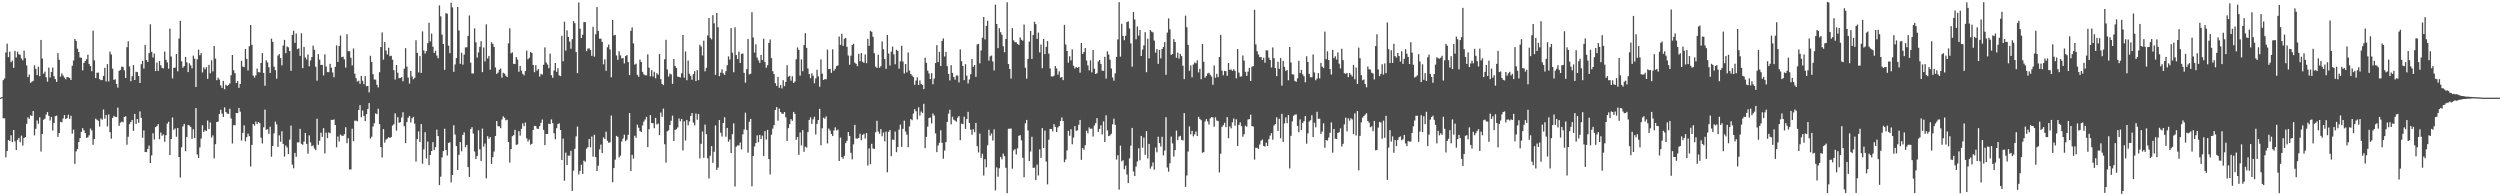 <svg xmlns="http://www.w3.org/2000/svg" width="1920" height="150"><path d="M0 74.988h1v1.000H0zM1 74.484h1v1.000H1zM2 61.518h1v29.299H2zM3 60.237h1v30.717H3zM4 40.339h1v80.505H4zM5 33.556h1v82.466H5zM6 43.910h1v63.600H6zM7 39.665h1v68.632H7zM8 47.792h1v56.085H8zM9 46.537h1v62.644H9zM10 52.141h1v47.720H10zM11 39.071h1v69.519H11zM12 44.151h1v71.083H12zM13 39.686h1v67.744H13zM14 41.727h1v64.137H14zM15 42.014h1v67.270H15zM16 44.885h1v59.241H16zM17 46.330h1v65.449H17zM18 38.914h1v67.045H18zM19 44.663h1v60.556H19zM20 50.281h1v44.794H20zM21 59.255h1v30.920H21zM22 57.273h1v33.978H22zM23 63.636h1v24.873H23zM24 62.720h1v26.431H24zM25 62.058h1v23.243H25zM26 50.177h1v53.785H26zM27 52.837h1v46.068H27zM28 57.649h1v34.889H28zM29 51.199h1v43.869H29zM30 58.508h1v31.607H30zM31 30.661h1v85.695H31zM32 44.980h1v57.961H32zM33 56.573h1v35.394H33zM34 55.022h1v36.124H34zM35 59.385h1v28.557H35zM36 62.705h1v23.359H36zM37 51.927h1v37.069H37zM38 59.486h1v33.104H38zM39 55.233h1v34.555H39zM40 51.853h1v48.401H40zM41 58.529h1v35.875H41zM42 60.772h1v28.450H42zM43 62.859h1v25.994H43zM44 40.784h1v64.392H44zM45 45.919h1v56.242H45zM46 58.859h1v34.672H46zM47 56.350h1v37.651H47zM48 58.031h1v32.944H48zM49 59.585h1v28.761H49zM50 60.856h1v30.567H50zM51 59.118h1v31.545H51zM52 59.339h1v28.771H52zM53 59.872h1v31.480H53zM54 61.463h1v27.475H54zM55 50.473h1v52.228H55zM56 46.456h1v53.153H56zM57 29.971h1v95.837H57zM58 31.410h1v84.856H58zM59 37.374h1v77.150H59zM60 39.971h1v69.143H60zM61 44.075h1v61.952H61zM62 44.416h1v56.911H62zM63 54.024h1v44.357H63zM64 48.314h1v51.782H64zM65 46.847h1v55.366H65zM66 45.442h1v60.370H66zM67 42.018h1v63.507H67zM68 49.085h1v54.817H68zM69 50.746h1v47.989H69zM70 54.703h1v45.439H70zM71 23.509h1v87.713H71zM72 46.345h1v60.453H72zM73 59.944h1v31.209H73zM74 55.881h1v36.076H74zM75 55.739h1v37.021H75zM76 60.710h1v36.509H76zM77 61.569h1v29.413H77zM78 61.371h1v30.551H78zM79 58.268h1v25.798H79zM80 52.079h1v39.062H80zM81 62.518h1v25.733H81zM82 49.264h1v47.818H82zM83 62.514h1v25.392H83zM84 39.614h1v61.859H84zM85 41.826h1v64.672H85zM86 52.737h1v37.903H86zM87 61.318h1v27.644H87zM88 60.861h1v28.891H88zM89 64.455h1v25.431H89zM90 67.282h1v15.417H90zM91 54.380h1v42.286H91zM92 53.683h1v40.502H92zM93 51.224h1v42.162H93zM94 51.370h1v42.579H94zM95 54.039h1v35.788H95zM96 59.866h1v29.493H96zM97 36.240h1v74.896H97zM98 31.698h1v73.315H98zM99 51.057h1v44.289H99zM100 62.377h1v31.330H100zM101 58.540h1v33.592H101zM102 49.980h1v50.516H102zM103 61.437h1v26.090H103zM104 55.106h1v40.135H104zM105 55.407h1v36.025H105zM106 58.373h1v35.866H106zM107 63.726h1v21.852H107zM108 49.314h1v41.202H108zM109 46.779h1v59.016H109zM110 52.610h1v47.598H110zM111 34.467h1v82.279H111zM112 46.036h1v70.790H112zM113 47.549h1v66.818H113zM114 40.829h1v70.964H114zM115 18.645h1v106.568H115zM116 39.765h1v79.582H116zM117 44.110h1v58.224H117zM118 41.180h1v66.002H118zM119 54.570h1v43.086H119zM120 48.044h1v48.885H120zM121 54.428h1v40.930H121zM122 46.896h1v59.987H122zM123 50.143h1v51.628H123zM124 52.146h1v52.115H124zM125 52.553h1v50.656H125zM126 39.581h1v69.253H126zM127 45.906h1v57.931H127zM128 47.989h1v46.995H128zM129 52.726h1v40.747H129zM130 21.938h1v97.143H130zM131 43.348h1v63.426H131zM132 60.206h1v29.982H132zM133 52.112h1v47.568H133zM134 51.940h1v46.743H134zM135 41.489h1v63.513H135zM136 54.794h1v43.487H136zM137 29.612h1v90.998H137zM138 15.978h1v120.359H138zM139 47.045h1v66.043H139zM140 51.997h1v45.067H140zM141 50.789h1v44.416H141zM142 43.704h1v72.440H142zM143 47.865h1v57.279H143zM144 55.332h1v40.658H144zM145 48.602h1v47.795H145zM146 50.206h1v47.374H146zM147 52.473h1v54.129H147zM148 42.707h1v56.547H148zM149 45.034h1v61.030H149zM150 66.827h1v16.176H150zM151 45.523h1v73.126H151zM152 38.168h1v83.173H152zM153 42.452h1v70.742H153zM154 40.786h1v65.685H154zM155 55.654h1v40.575H155zM156 51.751h1v49.648H156zM157 53.239h1v46.732H157zM158 51.622h1v49.042H158zM159 60.569h1v32.015H159zM160 49.837h1v49.280H160zM161 56.285h1v37.788H161zM162 46.356h1v59.283H162zM163 54.809h1v49.193H163zM164 35.275h1v86.379H164zM165 44.988h1v65.777H165zM166 61.579h1v32.119H166zM167 59.634h1v33.748H167zM168 61.095h1v26.404H168zM169 65.555h1v18.708H169zM170 67.479h1v19.837H170zM171 62.115h1v27.674H171zM172 68.504h1v13.974H172zM173 65.050h1v20.986H173zM174 66.008h1v21.181H174zM175 65.216h1v22.268H175zM176 64.061h1v19.483H176zM177 57.783h1v33.198H177zM178 42.261h1v67.995H178zM179 54.023h1v42.086H179zM180 56.229h1v39.997H180zM181 63.737h1v23.065H181zM182 62.313h1v24.588H182zM183 67.466h1v15.440H183zM184 64.472h1v21.286H184zM185 46.747h1v61.210H185zM186 51.145h1v50.919H186zM187 51.569h1v44.730H187zM188 37.565h1v70.902H188zM189 45.155h1v60.192H189zM190 54.054h1v48.553H190zM191 35.472h1v69.105H191zM192 19.186h1v108.738H192zM193 34.414h1v76.874H193zM194 58.080h1v37.202H194zM195 59.654h1v36.824H195zM196 57.780h1v35.606H196zM197 52.610h1v42.689H197zM198 55.463h1v38.163H198zM199 55.560h1v39.073H199zM200 48.335h1v57.373H200zM201 40.815h1v69.352H201zM202 56.019h1v41.796H202zM203 65.868h1v18.332H203zM204 46.272h1v53.394H204zM205 47.940h1v51.269H205zM206 51.620h1v51.089H206zM207 55.993h1v41.346H207zM208 29.703h1v90.677H208zM209 32.153h1v79.962H209zM210 51.203h1v51.210H210zM211 53.909h1v39.473H211zM212 60.442h1v35.097H212zM213 42.664h1v70.124H213zM214 41.551h1v62.409H214zM215 44.591h1v64.241H215zM216 50.251h1v50.543H216zM217 34.990h1v75.560H217zM218 30.595h1v89.695H218zM219 40.813h1v70.904H219zM220 35.619h1v77.629H220zM221 36.348h1v81.994H221zM222 39.240h1v68.014H222zM223 54.394h1v42.143H223zM224 26.776h1v99.630H224zM225 23.572h1v105.716H225zM226 32.940h1v84.518H226zM227 25.746h1v94.697H227zM228 37.723h1v71.625H228zM229 37.122h1v72.248H229zM230 42.898h1v56.096H230zM231 25.571h1v84.933H231zM232 52.306h1v58.865H232zM233 36.015h1v72.724H233zM234 44.187h1v57.940H234zM235 45.742h1v64.729H235zM236 41.816h1v76.187H236zM237 50.886h1v53.118H237zM238 46.414h1v62.942H238zM239 43.851h1v68.451H239zM240 35.005h1v76.684H240zM241 38.264h1v75.796H241zM242 51.253h1v64.060H242zM243 61.956h1v29.248H243zM244 41.557h1v69.645H244zM245 45.836h1v62.289H245zM246 49.851h1v52.045H246zM247 49.801h1v55.327H247zM248 57.842h1v40.614H248zM249 41.714h1v76.137H249zM250 51.089h1v50.798H250zM251 55.397h1v50.758H251zM252 55.450h1v46.280H252zM253 49.003h1v53.359H253zM254 51.953h1v40.112H254zM255 55.672h1v36.429H255zM256 59.309h1v32.377H256zM257 51.346h1v44.652H257zM258 34.884h1v78.279H258zM259 47.562h1v57.274H259zM260 35.281h1v73.406H260zM261 27.332h1v76.055H261zM262 43.854h1v60.355H262zM263 43.509h1v60.819H263zM264 45.630h1v57.440H264zM265 51.934h1v45.781H265zM266 26.266h1v83.730H266zM267 39.273h1v66.933H267zM268 39.318h1v90.827H268zM269 44.324h1v85.802H269zM270 50.228h1v48.618H270zM271 37.228h1v71.200H271zM272 56.565h1v36.118H272zM273 60.061h1v32.618H273zM274 62.651h1v30.553H274zM275 61.976h1v22.527H275zM276 64.380h1v16.386H276zM277 58.241h1v31.818H277zM278 62.007h1v22.863H278zM279 64.654h1v24.384H279zM280 58.482h1v34.473H280zM281 66.214h1v21.416H281zM282 66.011h1v17.711H282zM283 70.983h1v8.157H283zM284 42.822h1v63.586H284zM285 47.546h1v57.487H285zM286 56.982h1v40.215H286zM287 61.018h1v33.655H287zM288 61.149h1v25.932H288zM289 65.055h1v22.597H289zM290 67.136h1v16.353H290zM291 55.453h1v39.891H291zM292 36.125h1v76.792H292zM293 24.900h1v96.069H293zM294 45.794h1v53.351H294zM295 32.271h1v77.291H295zM296 38.798h1v68.395H296zM297 41.854h1v64.560H297zM298 36.653h1v68.790H298zM299 43.148h1v62.788H299zM300 42.802h1v62.476H300zM301 45.803h1v50.637H301zM302 53.935h1v41.483H302zM303 61.056h1v26.006H303zM304 49.972h1v50.312H304zM305 55.834h1v34.172H305zM306 60.082h1v34.218H306zM307 59.806h1v33.975H307zM308 59.227h1v31.061H308zM309 62.430h1v23.803H309zM310 52.726h1v44.254H310zM311 36.950h1v72.999H311zM312 51.162h1v42.581H312zM313 59.539h1v30.876H313zM314 64.180h1v24.822H314zM315 54.526h1v39.519H315zM316 58.704h1v32.116H316zM317 60.883h1v28.902H317zM318 59.794h1v35.166H318zM319 30.926h1v93.115H319zM320 40.620h1v66.252H320zM321 55.644h1v45.335H321zM322 43.061h1v65.989H322zM323 56.020h1v39.286H323zM324 24.135h1v101.606H324zM325 38.759h1v75.973H325zM326 41.124h1v60.404H326zM327 39.198h1v82.561H327zM328 33.148h1v75.590H328zM329 17.455h1v109.384H329zM330 31.769h1v87.288H330zM331 25.779h1v90.256H331zM332 35.892h1v73.287H332zM333 40.637h1v74.591H333zM334 38.963h1v74.064H334zM335 42.673h1v56.904H335zM336 44.748h1v59.728H336zM337 4.132h1v138.056H337zM338 12.527h1v123.143H338zM339 26.631h1v94.214H339zM340 33.842h1v82.239H340zM341 53.645h1v45.245H341zM342 10.121h1v105.078H342zM343 10.473h1v108.913H343zM344 35.097h1v74.741H344zM345 40.859h1v68.404H345zM346 2.125h1v137.955H346zM347 5.658h1v128.747H347zM348 55.143h1v41.086H348zM349 49.495h1v53.814H349zM350 44.610h1v67.546H350zM351 5.377h1v125.130H351zM352 23.335h1v95.567H352zM353 49.006h1v60.122H353zM354 40.487h1v75.744H354zM355 49.641h1v53.972H355zM356 41.938h1v59.751H356zM357 36.394h1v76.688H357zM358 36.314h1v74.989H358zM359 27.583h1v100.701H359zM360 11.886h1v123.975H360zM361 48.152h1v51.034H361zM362 56.353h1v41.348H362zM363 56.500h1v46.066H363zM364 21.831h1v94.478H364zM365 32.422h1v89.710H365zM366 44.216h1v75.525H366zM367 40.259h1v59.787H367zM368 36.009h1v78.678H368zM369 31.621h1v91.960H369zM370 55.417h1v43.325H370zM371 36.428h1v76.171H371zM372 47.157h1v63.068H372zM373 18.682h1v118.324H373zM374 44.891h1v59.697H374zM375 42.950h1v63.593H375zM376 53.553h1v51.691H376zM377 32.478h1v93.435H377zM378 33.741h1v86.920H378zM379 36.051h1v80.326H379zM380 51.820h1v52.620H380zM381 56.772h1v36.159H381zM382 55.741h1v41.176H382zM383 53.564h1v43.522H383zM384 52.668h1v45.780H384zM385 59.663h1v32.116H385zM386 55.917h1v33.438H386zM387 56.521h1v33.948H387zM388 58.132h1v34.294H388zM389 59.203h1v32.729H389zM390 33.265h1v75.810H390zM391 21.696h1v103.184H391zM392 40.939h1v73.559H392zM393 40.238h1v64.386H393zM394 48.975h1v54.838H394zM395 49.209h1v50.464H395zM396 43.793h1v67.463H396zM397 45.729h1v65.162H397zM398 55.091h1v45.595H398zM399 50.574h1v53.553H399zM400 54.214h1v44.765H400zM401 56.680h1v38.037H401zM402 57.929h1v39.027H402zM403 54.573h1v39.514H403zM404 38.852h1v67.393H404zM405 45.561h1v63.120H405zM406 44.340h1v62.850H406zM407 39.964h1v71.142H407zM408 40.703h1v69.747H408zM409 49.885h1v49.901H409zM410 55.451h1v41.268H410zM411 50.055h1v46.744H411zM412 54.277h1v44.486H412zM413 53.038h1v46.005H413zM414 58.838h1v38.049H414zM415 56.659h1v37.681H415zM416 57.273h1v34.522H416zM417 49.764h1v49.954H417zM418 36.389h1v75.081H418zM419 47.982h1v54.860H419zM420 49.538h1v53.396H420zM421 52.356h1v42.675H421zM422 41.190h1v54.142H422zM423 57.774h1v33.935H423zM424 59.773h1v34.832H424zM425 54.124h1v48.181H425zM426 48.383h1v58.564H426zM427 55.124h1v43.344H427zM428 52.380h1v42.974H428zM429 57.953h1v36.785H429zM430 58.471h1v41.395H430zM431 27.514h1v95.379H431zM432 47.038h1v59.398H432zM433 16.663h1v122.156H433zM434 38.843h1v78.409H434zM435 23.272h1v103.518H435zM436 28.431h1v91.102H436zM437 31.914h1v87.664H437zM438 37.436h1v78.370H438zM439 30.092h1v116.520H439zM440 16.181h1v114.906H440zM441 17.794h1v96.463H441zM442 40.010h1v64.767H442zM443 56.162h1v41.051H443zM444 1.921h1v132.040H444zM445 22.002h1v109.229H445zM446 29.180h1v97.346H446zM447 26.686h1v106.888H447zM448 17.010h1v106.399H448zM449 17.019h1v107.194H449zM450 39.306h1v74.890H450zM451 37.348h1v75.636H451zM452 37.103h1v69.633H452zM453 38.345h1v74.855H453zM454 42.831h1v62.002H454zM455 20.600h1v99.732H455zM456 43.526h1v59.979H456zM457 26.345h1v94.264H457zM458 5.416h1v125.952H458zM459 23.757h1v103.552H459zM460 29.704h1v85.035H460zM461 29.692h1v81.376H461zM462 32.242h1v85.300H462zM463 49.385h1v56.074H463zM464 45.591h1v61.132H464zM465 54.382h1v46.795H465zM466 36.321h1v71.747H466zM467 34.194h1v75.404H467zM468 37.955h1v71.326H468zM469 59.346h1v29.429H469zM470 15.341h1v124.577H470zM471 27.170h1v101.883H471zM472 26.765h1v95.834H472zM473 42.610h1v61.727H473zM474 45.975h1v59.192H474zM475 39.382h1v81.539H475zM476 42.484h1v77.082H476zM477 44.871h1v63.777H477zM478 44.578h1v61.761H478zM479 48.672h1v54.748H479zM480 43.045h1v65.363H480zM481 42.290h1v64.944H481zM482 47.657h1v55.909H482zM483 57.692h1v29.127H483zM484 23.720h1v107.650H484zM485 21.019h1v97.907H485zM486 33.310h1v88.537H486zM487 49.629h1v54.605H487zM488 48.916h1v56.891H488zM489 57.461h1v38.276H489zM490 58.963h1v39.123H490zM491 45.775h1v54.867H491zM492 47.591h1v53.780H492zM493 55.215h1v41.110H493zM494 57.064h1v36.310H494zM495 57.867h1v33.916H495zM496 57.871h1v31.860H496zM497 41.705h1v71.267H497zM498 51.965h1v47.320H498zM499 58.641h1v29.802H499zM500 53.864h1v40.531H500zM501 58.771h1v35.945H501zM502 55.117h1v43.357H502zM503 60.145h1v30.394H503zM504 56.198h1v39.393H504zM505 57.345h1v37.545H505zM506 41.400h1v62.364H506zM507 60.828h1v25.612H507zM508 64.405h1v25.357H508zM509 65.390h1v18.023H509zM510 45.510h1v65.284H510zM511 30.568h1v94.303H511zM512 53.373h1v47.471H512zM513 58.849h1v41.248H513zM514 56.550h1v39.462H514zM515 57.127h1v35.617H515zM516 64.388h1v24.426H516zM517 45.308h1v62.976H517zM518 50.641h1v49.091H518zM519 52.294h1v46.920H519zM520 58.820h1v39.073H520zM521 59.055h1v31.917H521zM522 59.476h1v33.679H522zM523 56.243h1v35.102H523zM524 26.854h1v88.661H524zM525 59.666h1v33.519H525zM526 39.531h1v68.376H526zM527 61.622h1v30.505H527zM528 46.466h1v49.812H528zM529 56.582h1v36.642H529zM530 58.338h1v30.735H530zM531 61.226h1v25.580H531zM532 56.914h1v37.266H532zM533 54.631h1v41.618H533zM534 62.241h1v24.947H534zM535 53.840h1v38.098H535zM536 61.561h1v26.049H536zM537 34.345h1v87.361H537zM538 35.743h1v74.678H538zM539 42.612h1v58.394H539zM540 31.297h1v89.911H540zM541 54.805h1v40.912H541zM542 52.138h1v50.874H542zM543 27.249h1v94.330H543zM544 13.815h1v123.230H544zM545 29.073h1v90.531H545zM546 30.267h1v81.959H546zM547 11.643h1v113.454H547zM548 17.902h1v98.625H548zM549 57.438h1v38.854H549zM550 9.980h1v120.541H550zM551 20.865h1v107.854H551zM552 58.469h1v33.724H552zM553 55.822h1v46.058H553zM554 53.238h1v51.611H554zM555 56.333h1v38.072H555zM556 57.570h1v32.468H556zM557 54.674h1v50.322H557zM558 50.088h1v48.166H558zM559 43.314h1v65.526H559zM560 45.790h1v61.383H560zM561 21.563h1v95.997H561zM562 40.491h1v62.570H562zM563 55.505h1v39.235H563zM564 20.961h1v122.273H564zM565 42.313h1v70.307H565zM566 45.362h1v66.300H566zM567 39.631h1v72.094H567zM568 48.331h1v61.124H568zM569 41.368h1v73.373H569zM570 41.090h1v62.080H570zM571 55.963h1v43.446H571zM572 63.508h1v23.015H572zM573 53.081h1v46.657H573zM574 29.966h1v87.257H574zM575 57.145h1v36.413H575zM576 56.610h1v34.739H576zM577 9.363h1v133.765H577zM578 28.762h1v91.037H578zM579 40.367h1v72.165H579zM580 34.046h1v75.866H580zM581 44.181h1v59.759H581zM582 46.344h1v62.902H582zM583 48.306h1v55.328H583zM584 42.264h1v64.471H584zM585 46.151h1v57.965H585zM586 29.772h1v90.143H586zM587 47.706h1v53.021H587zM588 52.046h1v55.235H588zM589 50.066h1v49.707H589zM590 32.913h1v89.266H590zM591 30.294h1v103.649H591zM592 44.626h1v58.864H592zM593 54.667h1v44.147H593zM594 56.894h1v39.188H594zM595 63.918h1v20.491H595zM596 65.968h1v16.324H596zM597 59.091h1v33.567H597zM598 67.438h1v15.986H598zM599 65.321h1v20.690H599zM600 67.959h1v19.303H600zM601 61.602h1v25.829H601zM602 66.194h1v19.810H602zM603 62.863h1v27.197H603zM604 50.098h1v58.121H604zM605 58.939h1v39.485H605zM606 58.211h1v37.172H606zM607 61.946h1v29.563H607zM608 58.548h1v34.213H608zM609 63.723h1v22.223H609zM610 62.655h1v24.794H610zM611 45.530h1v61.839H611zM612 36.465h1v68.763H612zM613 38.342h1v80.557H613zM614 58.078h1v43.609H614zM615 45.611h1v66.109H615zM616 54.682h1v45.278H616zM617 34.650h1v81.948H617zM618 25.428h1v87.228H618zM619 36.768h1v76.585H619zM620 52.586h1v48.823H620zM621 56.897h1v35.194H621zM622 60.054h1v30.075H622zM623 56.353h1v38.761H623zM624 58.158h1v33.489H624zM625 63.940h1v25.737H625zM626 60.224h1v43.081H626zM627 53.578h1v41.547H627zM628 58.652h1v33.549H628zM629 66.632h1v16.962H629zM630 45.620h1v65.942H630zM631 56.512h1v42.068H631zM632 61.422h1v28.927H632zM633 60.728h1v30.453H633zM634 60.862h1v28.541H634zM635 38.061h1v72.132H635zM636 53.044h1v45.669H636zM637 52.817h1v47.380H637zM638 55.967h1v46.905H638zM639 37.898h1v66.616H639zM640 54.307h1v45.873H640zM641 52.895h1v44.920H641zM642 50.738h1v49.519H642zM643 50.246h1v49.291H643zM644 28.072h1v95.578H644zM645 34.456h1v71.204H645zM646 25.967h1v94.687H646zM647 35.218h1v86.713H647zM648 29.745h1v89.904H648zM649 29.094h1v80.818H649zM650 35.989h1v72.137H650zM651 42.640h1v58.794H651zM652 49.731h1v54.671H652zM653 42.747h1v74.596H653zM654 34.594h1v87.782H654zM655 33.587h1v77.326H655zM656 48.106h1v47.772H656zM657 49.021h1v57.394H657zM658 50.784h1v55.707H658zM659 41.372h1v64.523H659zM660 47.012h1v55.682H660zM661 40.770h1v66.879H661zM662 47.417h1v56.220H662zM663 48.268h1v54.477H663zM664 41.844h1v64.574H664zM665 48.499h1v53.690H665zM666 29.841h1v97.339H666zM667 35.213h1v78.752H667zM668 23.724h1v102.341H668zM669 24.445h1v86.018H669zM670 28.196h1v85.826H670zM671 40.883h1v73.500H671zM672 51.215h1v50.372H672zM673 52.177h1v40.575H673zM674 42.017h1v59.035H674zM675 52.030h1v50.666H675zM676 50.820h1v48.374H676zM677 31.793h1v72.838H677zM678 37.822h1v63.972H678zM679 45.368h1v63.181H679zM680 52.883h1v48.170H680zM681 26.857h1v105.495H681zM682 41.114h1v60.154H682zM683 50.307h1v49.544H683zM684 39.612h1v80.353H684zM685 35.793h1v71.436H685zM686 41.739h1v65.673H686zM687 49.362h1v51.733H687zM688 38.206h1v78.707H688zM689 39.055h1v73.888H689zM690 52.741h1v46.805H690zM691 47.090h1v48.589H691zM692 35.186h1v77.603H692zM693 47.267h1v51.702H693zM694 56.443h1v36.218H694zM695 49.133h1v51.882H695zM696 55.615h1v47.748H696zM697 40.318h1v72.712H697zM698 54.146h1v42.973H698zM699 56.837h1v34.596H699zM700 57.985h1v34.305H700zM701 59.192h1v28.023H701zM702 65.150h1v18.669H702zM703 61.849h1v23.623H703zM704 59.444h1v32.233H704zM705 65.228h1v17.155H705zM706 61.751h1v27.042H706zM707 64.540h1v21.144H707zM708 65.289h1v21.559H708zM709 68.404h1v11.335H709zM710 44.314h1v69.484H710zM711 48.250h1v56.882H711zM712 54.223h1v43.059H712zM713 56.440h1v34.199H713zM714 60.664h1v29.628H714zM715 56.157h1v38.590H715zM716 64.706h1v22.473H716zM717 60.353h1v28.373H717zM718 48.417h1v54.006H718zM719 34.663h1v82.169H719zM720 47.653h1v64.114H720zM721 39.785h1v69.846H721zM722 50.753h1v49.313H722zM723 31.415h1v78.294H723zM724 29.466h1v92.449H724zM725 43.341h1v72.281H725zM726 39.826h1v69.326H726zM727 50.773h1v42.877H727zM728 56.788h1v30.514H728zM729 61.739h1v22.522H729zM730 50.057h1v45.422H730zM731 55.960h1v33.698H731zM732 59.143h1v32.764H732zM733 61.162h1v31.458H733zM734 58.034h1v35.419H734zM735 57.997h1v32.423H735zM736 63.300h1v25.848H736zM737 37.932h1v69.730H737zM738 46.988h1v47.978H738zM739 50.692h1v44.653H739zM740 61.541h1v28.135H740zM741 49.245h1v49.765H741zM742 58.137h1v33.312H742zM743 64.106h1v21.788H743zM744 61.015h1v33.468H744zM745 56.972h1v42.602H745zM746 45.304h1v58.163H746zM747 51.347h1v47.858H747zM748 49.936h1v51.550H748zM749 58.988h1v35.445H749zM750 34.143h1v78.078H750zM751 33.725h1v83.367H751zM752 48.626h1v54.007H752zM753 38.774h1v82.396H753zM754 28.909h1v89.168H754zM755 13.036h1v121.781H755zM756 30.245h1v92.003H756zM757 19.887h1v108.610H757zM758 15.957h1v95.653H758zM759 46.595h1v53.024H759zM760 43.288h1v60.904H760zM761 42.658h1v59.826H761zM762 47.187h1v60.765H762zM763 54.049h1v45.338H763zM764 3.586h1v142.666H764zM765 18.445h1v110.115H765zM766 36.983h1v98.773H766zM767 21.652h1v107.557H767zM768 24.753h1v95.762H768zM769 26.617h1v95.681H769zM770 35.504h1v82.517H770zM771 40.094h1v79.880H771zM772 29.967h1v98.928H772zM773 1.744h1v146.634H773zM774 49.187h1v49.674H774zM775 52.966h1v45.861H775zM776 60.315h1v38.388H776zM777 21.602h1v107.910H777zM778 30.980h1v84.577H778zM779 32.354h1v82.172H779zM780 32.505h1v86.107H780zM781 33.731h1v80.171H781zM782 34.456h1v69.876H782zM783 28.677h1v75.122H783zM784 30.491h1v77.284H784zM785 31.221h1v89.969H785zM786 18.860h1v117.258H786zM787 52.045h1v42.673H787zM788 60.409h1v31.711H788zM789 45.280h1v54.872H789zM790 31.988h1v91.731H790zM791 23.784h1v92.584H791zM792 45.266h1v59.724H792zM793 26.824h1v102.088H793zM794 16.715h1v111.982H794zM795 18.556h1v119.787H795zM796 29.863h1v96.535H796zM797 25.052h1v109.687H797zM798 40.314h1v74.433H798zM799 34.196h1v87.116H799zM800 52.388h1v46.006H800zM801 29.909h1v83.749H801zM802 41.574h1v58.740H802zM803 36.068h1v87.973H803zM804 31.533h1v110.086H804zM805 41.174h1v66.120H805zM806 52.567h1v46.447H806zM807 58.673h1v40.389H807zM808 58.772h1v42.213H808zM809 58.122h1v37.213H809zM810 50.797h1v46.614H810zM811 52.541h1v48.858H811zM812 57.310h1v40.588H812zM813 54.776h1v42.002H813zM814 59.667h1v33.297H814zM815 59.159h1v31.070H815zM816 61.522h1v31.432H816zM817 19.122h1v105.470H817zM818 34.225h1v88.309H818zM819 39.130h1v76.369H819zM820 48.203h1v52.311H820zM821 43.237h1v61.064H821zM822 46.407h1v52.818H822zM823 37.919h1v72.900H823zM824 50.465h1v55.219H824zM825 52.638h1v44.253H825zM826 51.426h1v49.024H826zM827 52.132h1v47.933H827zM828 51.365h1v44.425H828zM829 55.831h1v36.273H829zM830 33.011h1v89.763H830zM831 41.430h1v72.307H831zM832 39.862h1v75.135H832zM833 36.857h1v74.639H833zM834 46.426h1v53.998H834zM835 50.212h1v52.207H835zM836 54.031h1v43.822H836zM837 46.326h1v52.639H837zM838 55.530h1v43.239H838zM839 38.397h1v66.447H839zM840 52.810h1v43.615H840zM841 56.853h1v37.719H841zM842 56.212h1v34.481H842zM843 47.233h1v54.076H843zM844 46.044h1v52.955H844zM845 49.110h1v47.153H845zM846 54.230h1v48.971H846zM847 54.433h1v38.806H847zM848 43.601h1v65.439H848zM849 60.390h1v28.189H849zM850 39.427h1v60.736H850zM851 41.923h1v62.629H851zM852 45.828h1v58.206H852zM853 52.567h1v50.201H853zM854 59.488h1v35.994H854zM855 61.932h1v29.228H855zM856 56.309h1v39.514H856zM857 43.694h1v78.820H857zM858 30.237h1v88.977H858zM859 1.695h1v143.904H859zM860 43.468h1v68.415H860zM861 18.271h1v105.667H861zM862 27.667h1v95.390H862zM863 30.873h1v99.117H863zM864 27.438h1v99.784H864zM865 16.922h1v117.137H865zM866 16.407h1v124.199H866zM867 21.883h1v99.790H867zM868 33.311h1v78.562H868zM869 51.194h1v47.035H869zM870 9.141h1v122.588H870zM871 14.941h1v120.291H871zM872 30.160h1v97.720H872zM873 20.340h1v103.675H873zM874 27.361h1v86.491H874zM875 23.010h1v100.140H875zM876 43.029h1v61.372H876zM877 38.027h1v75.423H877zM878 34.856h1v70.800H878zM879 24.752h1v94.155H879zM880 55.436h1v45.272H880zM881 29.727h1v91.984H881zM882 44.781h1v65.749H882zM883 23.094h1v106.416H883zM884 24.253h1v103.488H884zM885 24.863h1v99.907H885zM886 31.179h1v99.131H886zM887 40.373h1v73.005H887zM888 37.640h1v79.367H888zM889 49.064h1v55.929H889zM890 38.292h1v71.601H890zM891 44.828h1v67.717H891zM892 37.649h1v67.428H892zM893 36.026h1v83.332H893zM894 32.326h1v83.331H894zM895 57.444h1v32.543H895zM896 25.048h1v103.629H896zM897 14.151h1v117.697H897zM898 22.514h1v102.858H898zM899 42.144h1v62.784H899zM900 41.428h1v68.688H900zM901 30.054h1v90.234H901zM902 32.208h1v83.113H902zM903 44.408h1v55.915H903zM904 40.406h1v67.233H904zM905 44.996h1v59.897H905zM906 41.356h1v62.982H906zM907 43.111h1v64.306H907zM908 50.437h1v57.441H908zM909 60.759h1v26.116H909zM910 11.977h1v131.612H910zM911 20.945h1v113.837H911zM912 34.461h1v81.918H912zM913 54.323h1v42.784H913zM914 50.229h1v52.934H914zM915 59.392h1v41.139H915zM916 49.577h1v55.154H916zM917 47.958h1v55.259H917zM918 48.616h1v52.380H918zM919 46.348h1v58.131H919zM920 55.622h1v34.080H920zM921 52.904h1v38.399H921zM922 60.871h1v31.464H922zM923 33.763h1v83.543H923zM924 47.462h1v69.361H924zM925 59.725h1v33.638H925zM926 58.367h1v33.112H926zM927 56.403h1v36.830H927zM928 55.890h1v39.820H928zM929 57.514h1v33.398H929zM930 58.842h1v31.021H930zM931 65.060h1v25.168H931zM932 50.254h1v47.065H932zM933 59.705h1v30.431H933zM934 56.681h1v35.908H934zM935 59.257h1v33.689H935zM936 43.808h1v88.627H936zM937 26.797h1v91.254H937zM938 54.218h1v43.269H938zM939 57.838h1v38.333H939zM940 54.405h1v39.927H940zM941 54.678h1v42.955H941zM942 58.212h1v31.741H942zM943 48.391h1v57.816H943zM944 53.594h1v43.489H944zM945 53.353h1v45.210H945zM946 54.365h1v39.580H946zM947 53.146h1v37.887H947zM948 54.360h1v42.140H948zM949 60.164h1v31.484H949zM950 37.701h1v74.392H950zM951 55.773h1v40.159H951zM952 58.855h1v35.171H952zM953 58.681h1v38.194H953zM954 42.590h1v62.360H954zM955 46.566h1v56.556H955zM956 55.164h1v41.370H956zM957 58.261h1v39.040H957zM958 54.981h1v36.759H958zM959 52.106h1v39.387H959zM960 62.134h1v25.938H960zM961 51.259h1v45.608H961zM962 50.719h1v46.490H962zM963 7.516h1v115.044H963zM964 34.080h1v79.365H964zM965 39.338h1v74.191H965zM966 41.833h1v72.523H966zM967 43.924h1v67.060H967zM968 43.712h1v64.417H968zM969 46.020h1v61.160H969zM970 44.335h1v67.706H970zM971 48.121h1v64.453H971zM972 38.590h1v70.988H972zM973 38.694h1v73.434H973zM974 44.171h1v62.764H974zM975 46.092h1v58.076H975zM976 51.799h1v50.456H976zM977 36.462h1v70.833H977zM978 44.712h1v51.689H978zM979 52.288h1v42.920H979zM980 58.472h1v31.620H980zM981 47.434h1v53.126H981zM982 52.857h1v38.366H982zM983 44.616h1v61.579H983zM984 65.753h1v21.711H984zM985 46.736h1v62.273H985zM986 51.283h1v43.548H986zM987 54.470h1v35.720H987zM988 53.708h1v40.930H988zM989 61.647h1v26.758H989zM990 36.081h1v93.304H990zM991 47.958h1v56.382H991zM992 57.036h1v36.219H992zM993 57.298h1v31.594H993zM994 62.165h1v25.877H994zM995 62.815h1v25.068H995zM996 60.124h1v36.607H996zM997 46.705h1v54.856H997zM998 56.117h1v35.568H998zM999 53.646h1v46.263H999zM1000 57.074h1v37.359H1000zM1001 58.614h1v34.364H1001zM1002 63.181h1v25.948H1002zM1003 43.211h1v67.120H1003zM1004 47.604h1v54.841H1004zM1005 56.785h1v36.547H1005zM1006 59.341h1v32.949H1006zM1007 59.361h1v29.140H1007zM1008 41.815h1v63.427H1008zM1009 55.638h1v38.619H1009zM1010 61.622h1v36.154H1010zM1011 60.375h1v25.507H1011zM1012 56.134h1v35.154H1012zM1013 60.217h1v30.982H1013zM1014 48.349h1v54.528H1014zM1015 51.177h1v49.835H1015zM1016 52.324h1v42.331H1016zM1017 24.285h1v89.151H1017zM1018 45.447h1v62.113H1018zM1019 39.423h1v68.582H1019zM1020 46.145h1v59.432H1020zM1021 53.051h1v49.004H1021zM1022 57.250h1v36.732H1022zM1023 38.374h1v78.871H1023zM1024 44.640h1v54.428H1024zM1025 43.230h1v63.343H1025zM1026 45.745h1v61.017H1026zM1027 40.235h1v61.854H1027zM1028 48.915h1v52.546H1028zM1029 52.549h1v46.044H1029zM1030 37.407h1v75.108H1030zM1031 46.195h1v64.261H1031zM1032 56.288h1v39.267H1032zM1033 56.677h1v33.676H1033zM1034 55.953h1v44.928H1034zM1035 59.230h1v31.657H1035zM1036 56.085h1v36.601H1036zM1037 57.364h1v33.453H1037zM1038 58.659h1v33.049H1038zM1039 49.810h1v53.189H1039zM1040 60.882h1v26.167H1040zM1041 51.869h1v52.213H1041zM1042 64.498h1v20.825H1042zM1043 36.567h1v94.257H1043zM1044 44.707h1v59.658H1044zM1045 57.728h1v36.231H1045zM1046 61.632h1v28.762H1046zM1047 61.026h1v28.104H1047zM1048 64.551h1v23.454H1048zM1049 67.094h1v19.819H1049zM1050 51.057h1v41.874H1050zM1051 53.201h1v40.969H1051zM1052 53.474h1v44.273H1052zM1053 55.842h1v41.195H1053zM1054 56.481h1v44.300H1054zM1055 61.031h1v31.787H1055zM1056 35.369h1v80.024H1056zM1057 26.332h1v88.933H1057zM1058 53.370h1v44.617H1058zM1059 58.462h1v35.112H1059zM1060 56.707h1v37.432H1060zM1061 49.378h1v57.170H1061zM1062 57.284h1v35.405H1062zM1063 48.713h1v57.121H1063zM1064 56.146h1v32.819H1064zM1065 17.260h1v120.857H1065zM1066 37.731h1v75.631H1066zM1067 48.453h1v51.494H1067zM1068 38.629h1v70.099H1068zM1069 48.320h1v56.414H1069zM1070 33.644h1v83.709H1070zM1071 43.134h1v64.453H1071zM1072 44.206h1v68.012H1072zM1073 40.701h1v66.796H1073zM1074 43.070h1v62.409H1074zM1075 47.299h1v57.478H1075zM1076 39.367h1v68.330H1076zM1077 49.059h1v57.930H1077zM1078 45.165h1v58.459H1078zM1079 37.779h1v72.390H1079zM1080 41.260h1v70.950H1080zM1081 43.714h1v64.636H1081zM1082 49.142h1v59.635H1082zM1083 32.407h1v76.300H1083zM1084 40.382h1v61.709H1084zM1085 49.738h1v47.244H1085zM1086 59.536h1v33.016H1086zM1087 58.904h1v30.039H1087zM1088 57.841h1v31.083H1088zM1089 41.640h1v67.266H1089zM1090 47.216h1v53.862H1090zM1091 63.041h1v25.449H1091zM1092 49.337h1v52.135H1092zM1093 61.307h1v27.968H1093zM1094 56.153h1v39.256H1094zM1095 62.152h1v23.688H1095zM1096 44.005h1v68.204H1096zM1097 41.878h1v61.541H1097zM1098 56.766h1v35.134H1098zM1099 59.033h1v30.854H1099zM1100 63.558h1v25.324H1100zM1101 56.870h1v35.125H1101zM1102 49.608h1v46.267H1102zM1103 43.957h1v66.178H1103zM1104 44.688h1v55.809H1104zM1105 45.089h1v58.855H1105zM1106 44.340h1v57.988H1106zM1107 42.878h1v60.672H1107zM1108 61.868h1v27.820H1108zM1109 46.287h1v52.621H1109zM1110 33.683h1v83.402H1110zM1111 35.144h1v73.067H1111zM1112 46.250h1v60.318H1112zM1113 51.798h1v48.140H1113zM1114 43.176h1v66.902H1114zM1115 52.999h1v38.700H1115zM1116 33.785h1v69.659H1116zM1117 41.210h1v53.743H1117zM1118 28.091h1v85.321H1118zM1119 30.129h1v76.735H1119zM1120 53.259h1v50.348H1120zM1121 30.754h1v75.333H1121zM1122 28.507h1v93.479H1122zM1123 6.028h1v121.435H1123zM1124 37.813h1v80.408H1124zM1125 43.709h1v60.589H1125zM1126 49.088h1v54.741H1126zM1127 40.235h1v66.783H1127zM1128 51.497h1v46.358H1128zM1129 48.717h1v62.570H1129zM1130 46.599h1v67.533H1130zM1131 48.638h1v52.604H1131zM1132 37.501h1v66.374H1132zM1133 42.873h1v59.382H1133zM1134 47.059h1v53.438H1134zM1135 51.053h1v48.161H1135zM1136 37.399h1v78.550H1136zM1137 46.451h1v54.660H1137zM1138 44.809h1v59.073H1138zM1139 59.176h1v33.142H1139zM1140 55.180h1v36.697H1140zM1141 49.848h1v43.427H1141zM1142 58.371h1v35.033H1142zM1143 46.575h1v62.332H1143zM1144 60.798h1v26.494H1144zM1145 52.652h1v38.721H1145zM1146 59.646h1v29.698H1146zM1147 57.728h1v42.192H1147zM1148 65.797h1v21.969H1148zM1149 49.055h1v45.395H1149zM1150 39.082h1v74.111H1150zM1151 55.376h1v39.797H1151zM1152 54.903h1v37.598H1152zM1153 59.871h1v28.008H1153zM1154 61.358h1v24.647H1154zM1155 61.778h1v23.779H1155zM1156 55.279h1v38.793H1156zM1157 58.129h1v33.731H1157zM1158 56.276h1v35.550H1158zM1159 55.139h1v37.413H1159zM1160 57.907h1v33.803H1160zM1161 56.658h1v35.521H1161zM1162 60.709h1v26.751H1162zM1163 36.155h1v72.341H1163zM1164 50.959h1v52.336H1164zM1165 54.319h1v41.972H1165zM1166 60.246h1v32.102H1166zM1167 34.242h1v79.734H1167zM1168 30.058h1v77.909H1168zM1169 52.351h1v48.370H1169zM1170 52.516h1v43.325H1170zM1171 55.007h1v37.231H1171zM1172 53.552h1v40.819H1172zM1173 64.707h1v19.612H1173zM1174 36.600h1v70.775H1174zM1175 43.113h1v60.826H1175zM1176 27.100h1v97.017H1176zM1177 18.409h1v108.487H1177zM1178 41.588h1v70.707H1178zM1179 29.106h1v100.298H1179zM1180 39.136h1v71.112H1180zM1181 32.934h1v79.926H1181zM1182 36.372h1v73.019H1182zM1183 16.261h1v107.959H1183zM1184 47.868h1v47.874H1184zM1185 49.885h1v51.145H1185zM1186 54.922h1v38.975H1186zM1187 45.224h1v59.673H1187zM1188 32.482h1v87.750H1188zM1189 54.147h1v35.956H1189zM1190 36.251h1v93.140H1190zM1191 33.726h1v72.411H1191zM1192 51.437h1v44.626H1192zM1193 60.286h1v27.694H1193zM1194 54.297h1v41.584H1194zM1195 52.810h1v38.620H1195zM1196 50.060h1v47.786H1196zM1197 53.694h1v38.566H1197zM1198 56.051h1v49.639H1198zM1199 50.164h1v47.303H1199zM1200 49.859h1v50.162H1200zM1201 24.033h1v89.426H1201zM1202 60.506h1v32.791H1202zM1203 36.354h1v98.411H1203zM1204 38.334h1v74.562H1204zM1205 47.324h1v53.484H1205zM1206 51.176h1v46.257H1206zM1207 54.034h1v39.689H1207zM1208 49.516h1v52.576H1208zM1209 62.144h1v24.699H1209zM1210 38.528h1v70.240H1210zM1211 56.055h1v32.966H1211zM1212 47.014h1v59.311H1212zM1213 45.078h1v58.461H1213zM1214 52.415h1v41.425H1214zM1215 61.589h1v24.572H1215zM1216 33.673h1v77.248H1216zM1217 29.508h1v98.659H1217zM1218 42.040h1v69.293H1218zM1219 46.549h1v56.536H1219zM1220 56.778h1v33.623H1220zM1221 38.187h1v73.492H1221zM1222 53.210h1v46.443H1222zM1223 51.470h1v45.939H1223zM1224 43.936h1v58.175H1224zM1225 36.854h1v74.334H1225zM1226 40.810h1v62.458H1226zM1227 33.082h1v68.390H1227zM1228 35.967h1v73.095H1228zM1229 47.756h1v56.888H1229zM1230 27.016h1v104.071H1230zM1231 35.202h1v82.068H1231zM1232 49.676h1v60.412H1232zM1233 59.751h1v33.920H1233zM1234 58.443h1v29.988H1234zM1235 61.645h1v24.661H1235zM1236 61.525h1v29.138H1236zM1237 65.251h1v20.321H1237zM1238 61.683h1v24.373H1238zM1239 64.784h1v23.447H1239zM1240 65.262h1v20.383H1240zM1241 60.002h1v28.812H1241zM1242 66.541h1v16.151H1242zM1243 44.565h1v48.209H1243zM1244 57.915h1v25.092H1244zM1245 65.178h1v18.087H1245zM1246 66.498h1v19.170H1246zM1247 62.709h1v24.273H1247zM1248 61.906h1v24.893H1248zM1249 64.836h1v21.103H1249zM1250 58.527h1v33.229H1250zM1251 40.116h1v72.185H1251zM1252 32.696h1v86.548H1252zM1253 49.031h1v52.214H1253zM1254 12.240h1v104.517H1254zM1255 47.311h1v56.469H1255zM1256 26.301h1v79.160H1256zM1257 44.394h1v58.673H1257zM1258 35.292h1v72.034H1258zM1259 44.091h1v69.086H1259zM1260 57.028h1v36.833H1260zM1261 57.263h1v33.008H1261zM1262 57.232h1v32.048H1262zM1263 55.838h1v37.527H1263zM1264 60.615h1v31.074H1264zM1265 53.266h1v41.449H1265zM1266 53.962h1v48.229H1266zM1267 53.713h1v44.858H1267zM1268 62.330h1v23.610H1268zM1269 54.231h1v36.803H1269zM1270 41.558h1v58.553H1270zM1271 53.620h1v40.804H1271zM1272 52.883h1v43.851H1272zM1273 54.985h1v41.813H1273zM1274 39.730h1v79.697H1274zM1275 32.894h1v81.668H1275zM1276 31.870h1v76.184H1276zM1277 41.297h1v59.160H1277zM1278 39.397h1v62.329H1278zM1279 42.750h1v66.314H1279zM1280 46.390h1v47.621H1280zM1281 50.030h1v50.053H1281zM1282 53.007h1v39.887H1282zM1283 7.327h1v127.700H1283zM1284 31.184h1v84.885H1284zM1285 28.380h1v92.194H1285zM1286 25.641h1v94.933H1286zM1287 31.192h1v92.327H1287zM1288 36.084h1v81.816H1288zM1289 41.889h1v70.801H1289zM1290 40.966h1v71.102H1290zM1291 51.428h1v53.347H1291zM1292 35.779h1v71.888H1292zM1293 38.956h1v66.971H1293zM1294 49.587h1v53.405H1294zM1295 38.445h1v82.936H1295zM1296 49.192h1v57.184H1296zM1297 43.002h1v74.931H1297zM1298 50.507h1v47.569H1298zM1299 52.014h1v50.922H1299zM1300 51.402h1v44.801H1300zM1301 44.014h1v65.194H1301zM1302 47.133h1v58.334H1302zM1303 27.561h1v98.258H1303zM1304 20.368h1v98.293H1304zM1305 19.599h1v103.959H1305zM1306 35.079h1v72.758H1306zM1307 28.032h1v82.549H1307zM1308 28.195h1v83.366H1308zM1309 34.859h1v70.185H1309zM1310 36.943h1v85.084H1310zM1311 46.165h1v55.634H1311zM1312 51.605h1v43.789H1312zM1313 58.995h1v29.792H1313zM1314 49.032h1v49.702H1314zM1315 49.881h1v51.569H1315zM1316 54.198h1v41.277H1316zM1317 50.672h1v45.621H1317zM1318 50.046h1v45.543H1318zM1319 53.492h1v49.521H1319zM1320 62.375h1v27.347H1320zM1321 53.756h1v42.205H1321zM1322 52.160h1v42.458H1322zM1323 24.252h1v91.881H1323zM1324 48.542h1v54.701H1324zM1325 43.083h1v61.654H1325zM1326 56.381h1v39.537H1326zM1327 42.079h1v67.945H1327zM1328 54.580h1v42.962H1328zM1329 56.547h1v36.562H1329zM1330 52.386h1v43.904H1330zM1331 56.888h1v46.737H1331zM1332 48.969h1v59.644H1332zM1333 56.235h1v50.689H1333zM1334 22.240h1v105.588H1334zM1335 38.563h1v81.815H1335zM1336 43.255h1v60.067H1336zM1337 52.135h1v43.631H1337zM1338 58.246h1v32.801H1338zM1339 58.828h1v30.781H1339zM1340 61.171h1v28.677H1340zM1341 65.019h1v21.722H1341zM1342 65.455h1v18.536H1342zM1343 60.268h1v29.982H1343zM1344 65.611h1v17.848H1344zM1345 62.393h1v26.118H1345zM1346 64.812h1v22.214H1346zM1347 66.123h1v19.585H1347zM1348 69.031h1v12.350H1348zM1349 54.264h1v43.707H1349zM1350 38.334h1v68.966H1350zM1351 53.398h1v43.314H1351zM1352 55.431h1v39.411H1352zM1353 60.452h1v25.758H1353zM1354 59.078h1v31.651H1354zM1355 61.391h1v24.899H1355zM1356 64.853h1v19.370H1356zM1357 47.001h1v59.584H1357zM1358 50.665h1v52.158H1358zM1359 48.945h1v56.130H1359zM1360 27.328h1v78.178H1360zM1361 33.342h1v77.938H1361zM1362 49.255h1v50.101H1362zM1363 27.432h1v94.644H1363zM1364 17.114h1v97.406H1364zM1365 37.752h1v71.635H1365zM1366 53.193h1v42.123H1366zM1367 54.963h1v36.753H1367zM1368 60.752h1v26.414H1368zM1369 59.991h1v31.413H1369zM1370 55.663h1v44.553H1370zM1371 56.144h1v38.401H1371zM1372 54.317h1v42.303H1372zM1373 44.279h1v55.184H1373zM1374 55.507h1v42.060H1374zM1375 63.167h1v22.019H1375zM1376 59.824h1v32.389H1376zM1377 62.983h1v23.408H1377zM1378 65.592h1v18.537H1378zM1379 66.799h1v18.312H1379zM1380 50.960h1v48.006H1380zM1381 37.990h1v77.964H1381zM1382 41.304h1v69.470H1382zM1383 45.103h1v60.380H1383zM1384 50.348h1v52.667H1384zM1385 41.829h1v67.777H1385zM1386 54.255h1v48.268H1386zM1387 58.348h1v44.656H1387zM1388 53.955h1v39.776H1388zM1389 29.552h1v76.655H1389zM1390 37.272h1v79.692H1390zM1391 57.452h1v44.628H1391zM1392 48.245h1v69.725H1392zM1393 39.317h1v78.065H1393zM1394 27.754h1v98.099H1394zM1395 22.967h1v115.645H1395zM1396 23.871h1v103.187H1396zM1397 28.669h1v96.446H1397zM1398 27.592h1v89.966H1398zM1399 36.231h1v81.892H1399zM1400 37.409h1v74.797H1400zM1401 33.310h1v78.157H1401zM1402 32.970h1v77.291H1402zM1403 1.462h1v146.793H1403zM1404 1.972h1v139.628H1404zM1405 24.531h1v98.236H1405zM1406 29.673h1v92.947H1406zM1407 28.502h1v96.192H1407zM1408 13.979h1v107.291H1408zM1409 31.212h1v83.818H1409zM1410 21.015h1v111.327H1410zM1411 25.810h1v90.299H1411zM1412 21.451h1v106.999H1412zM1413 32.815h1v86.257H1413zM1414 47.281h1v49.619H1414zM1415 47.727h1v66.050H1415zM1416 6.289h1v139.221H1416zM1417 8.307h1v140.003H1417zM1418 22.274h1v102.066H1418zM1419 27.587h1v106.013H1419zM1420 48.526h1v53.941H1420zM1421 23.155h1v93.554H1421zM1422 35.256h1v82.409H1422zM1423 29.043h1v85.708H1423zM1424 36.000h1v68.893H1424zM1425 19.988h1v128.161H1425zM1426 18.914h1v118.019H1426zM1427 50.481h1v52.349H1427zM1428 50.323h1v48.569H1428zM1429 33.578h1v84.069H1429zM1430 15.222h1v105.611H1430zM1431 36.521h1v76.101H1431zM1432 35.747h1v81.688H1432zM1433 25.037h1v108.057H1433zM1434 24.238h1v105.659H1434zM1435 35.778h1v82.210H1435zM1436 37.180h1v81.952H1436zM1437 37.844h1v83.046H1437zM1438 38.534h1v79.433H1438zM1439 42.755h1v66.450H1439zM1440 22.999h1v89.176H1440zM1441 30.184h1v77.035H1441zM1442 22.821h1v99.376H1442zM1443 26.274h1v115.719H1443zM1444 43.767h1v72.029H1444zM1445 51.186h1v50.686H1445zM1446 52.326h1v44.217H1446zM1447 51.496h1v46.072H1447zM1448 51.439h1v49.501H1448zM1449 55.909h1v40.604H1449zM1450 47.302h1v53.989H1450zM1451 47.196h1v55.061H1451zM1452 54.750h1v43.119H1452zM1453 44.054h1v60.421H1453zM1454 27.021h1v91.065H1454zM1455 34.097h1v79.502H1455zM1456 31.004h1v86.790H1456zM1457 47.498h1v63.281H1457zM1458 51.825h1v48.512H1458zM1459 31.852h1v80.423H1459zM1460 31.554h1v76.875H1460zM1461 38.984h1v71.973H1461zM1462 43.104h1v58.646H1462zM1463 33.147h1v81.970H1463zM1464 36.279h1v76.316H1464zM1465 26.966h1v84.254H1465zM1466 44.462h1v66.697H1466zM1467 38.461h1v72.783H1467zM1468 28.440h1v94.562H1468zM1469 19.231h1v118.002H1469zM1470 17.512h1v130.758H1470zM1471 20.039h1v110.830H1471zM1472 25.107h1v97.413H1472zM1473 36.676h1v69.863H1473zM1474 47.033h1v58.449H1474zM1475 60.630h1v30.278H1475zM1476 49.473h1v51.078H1476zM1477 55.360h1v36.567H1477zM1478 49.244h1v53.497H1478zM1479 57.686h1v43.110H1479zM1480 58.489h1v44.171H1480zM1481 51.548h1v49.697H1481zM1482 53.124h1v40.763H1482zM1483 31.672h1v84.005H1483zM1484 57.512h1v44.913H1484zM1485 52.885h1v43.980H1485zM1486 56.693h1v38.148H1486zM1487 53.989h1v39.372H1487zM1488 57.141h1v34.730H1488zM1489 58.317h1v33.408H1489zM1490 54.453h1v44.140H1490zM1491 41.683h1v69.459H1491zM1492 40.857h1v65.306H1492zM1493 55.630h1v34.639H1493zM1494 42.684h1v68.318H1494zM1495 45.328h1v55.653H1495zM1496 37.177h1v75.213H1496zM1497 42.797h1v61.840H1497zM1498 20.114h1v102.456H1498zM1499 29.045h1v93.747H1499zM1500 13.750h1v106.000H1500zM1501 8.046h1v118.908H1501zM1502 21.381h1v109.144H1502zM1503 9.892h1v115.713H1503zM1504 32.263h1v84.019H1504zM1505 8.247h1v140.129H1505zM1506 33.758h1v79.773H1506zM1507 33.931h1v74.649H1507zM1508 54.437h1v40.380H1508zM1509 18.350h1v104.482H1509zM1510 1.839h1v145.653H1510zM1511 6.032h1v121.824H1511zM1512 18.078h1v104.104H1512zM1513 28.647h1v92.217H1513zM1514 18.951h1v107.378H1514zM1515 36.652h1v81.791H1515zM1516 28.318h1v91.018H1516zM1517 29.166h1v85.823H1517zM1518 20.982h1v102.693H1518zM1519 46.916h1v51.485H1519zM1520 30.598h1v93.264H1520zM1521 14.950h1v125.161H1521zM1522 33.507h1v74.085H1522zM1523 1.692h1v123.952H1523zM1524 24.375h1v89.024H1524zM1525 29.576h1v94.911H1525zM1526 43.333h1v69.205H1526zM1527 29.011h1v83.717H1527zM1528 30.530h1v91.157H1528zM1529 38.882h1v73.313H1529zM1530 27.145h1v98.766H1530zM1531 27.764h1v102.851H1531zM1532 25.734h1v99.087H1532zM1533 40.294h1v73.373H1533zM1534 34.424h1v74.620H1534zM1535 28.964h1v92.662H1535zM1536 14.407h1v128.474H1536zM1537 9.081h1v136.080H1537zM1538 33.006h1v82.016H1538zM1539 29.951h1v84.990H1539zM1540 32.151h1v87.468H1540zM1541 32.201h1v91.880H1541zM1542 48.647h1v65.862H1542zM1543 35.175h1v82.856H1543zM1544 42.966h1v74.493H1544zM1545 30.914h1v89.003H1545zM1546 32.836h1v85.837H1546zM1547 46.087h1v63.755H1547zM1548 53.156h1v48.349H1548zM1549 17.537h1v128.258H1549zM1550 15.945h1v125.226H1550zM1551 22.357h1v110.656H1551zM1552 27.344h1v93.309H1552zM1553 46.287h1v62.564H1553zM1554 48.850h1v57.287H1554zM1555 50.281h1v46.937H1555zM1556 54.443h1v48.354H1556zM1557 58.059h1v41.545H1557zM1558 54.849h1v46.734H1558zM1559 56.628h1v39.420H1559zM1560 53.173h1v43.585H1560zM1561 51.102h1v45.777H1561zM1562 41.139h1v57.204H1562zM1563 23.571h1v102.939H1563zM1564 41.405h1v71.629H1564zM1565 48.762h1v63.551H1565zM1566 52.965h1v40.488H1566zM1567 48.827h1v50.942H1567zM1568 53.150h1v45.779H1568zM1569 48.427h1v49.160H1569zM1570 44.931h1v57.134H1570zM1571 46.656h1v58.594H1571zM1572 44.849h1v60.494H1572zM1573 53.871h1v40.666H1573zM1574 53.850h1v46.374H1574zM1575 56.865h1v35.219H1575zM1576 34.023h1v83.419H1576zM1577 43.519h1v65.934H1577zM1578 46.992h1v64.726H1578zM1579 44.180h1v58.318H1579zM1580 53.164h1v38.985H1580zM1581 55.405h1v39.702H1581zM1582 45.374h1v50.453H1582zM1583 46.665h1v54.024H1583zM1584 50.630h1v54.612H1584zM1585 37.204h1v80.087H1585zM1586 41.520h1v67.787H1586zM1587 42.369h1v59.738H1587zM1588 54.532h1v38.415H1588zM1589 27.925h1v79.601H1589zM1590 44.768h1v51.985H1590zM1591 41.498h1v70.964H1591zM1592 39.280h1v80.407H1592zM1593 33.046h1v79.394H1593zM1594 39.815h1v78.684H1594zM1595 51.164h1v43.678H1595zM1596 55.350h1v44.963H1596zM1597 57.553h1v42.244H1597zM1598 54.510h1v40.075H1598zM1599 56.469h1v37.627H1599zM1600 48.241h1v52.238H1600zM1601 52.619h1v44.036H1601zM1602 42.707h1v63.158H1602zM1603 22.094h1v94.504H1603zM1604 46.068h1v56.708H1604zM1605 34.567h1v71.505H1605zM1606 21.889h1v91.183H1606zM1607 33.028h1v91.941H1607zM1608 26.380h1v102.532H1608zM1609 39.099h1v82.432H1609zM1610 29.062h1v97.700H1610zM1611 33.331h1v82.269H1611zM1612 29.344h1v86.360H1612zM1613 38.742h1v71.322H1613zM1614 43.170h1v74.061H1614zM1615 38.024h1v81.543H1615zM1616 6.915h1v141.231H1616zM1617 18.018h1v125.655H1617zM1618 27.991h1v102.137H1618zM1619 46.551h1v58.114H1619zM1620 28.587h1v98.966H1620zM1621 30.718h1v103.591H1621zM1622 35.285h1v94.022H1622zM1623 26.446h1v100.407H1623zM1624 18.735h1v91.198H1624zM1625 14.824h1v117.851H1625zM1626 45.963h1v53.995H1626zM1627 48.488h1v56.725H1627zM1628 46.618h1v52.869H1628zM1629 15.189h1v133.702H1629zM1630 22.612h1v124.069H1630zM1631 33.256h1v78.348H1631zM1632 30.138h1v91.506H1632zM1633 56.245h1v39.739H1633zM1634 30.377h1v83.767H1634zM1635 41.915h1v67.871H1635zM1636 32.570h1v77.178H1636zM1637 39.233h1v62.583H1637zM1638 10.394h1v127.132H1638zM1639 25.952h1v93.516H1639zM1640 45.337h1v49.223H1640zM1641 43.788h1v53.580H1641zM1642 38.782h1v79.061H1642zM1643 18.389h1v96.404H1643zM1644 35.362h1v64.567H1644zM1645 35.827h1v80.538H1645zM1646 30.042h1v85.178H1646zM1647 35.879h1v80.813H1647zM1648 51.140h1v47.484H1648zM1649 36.151h1v75.640H1649zM1650 36.045h1v78.874H1650zM1651 32.317h1v89.065H1651zM1652 29.959h1v90.417H1652zM1653 39.611h1v68.551H1653zM1654 34.915h1v82.899H1654zM1655 45.791h1v59.566H1655zM1656 30.276h1v90.447H1656zM1657 35.996h1v69.648H1657zM1658 41.652h1v56.461H1658zM1659 50.939h1v48.539H1659zM1660 49.284h1v50.815H1660zM1661 54.454h1v43.870H1661zM1662 46.863h1v56.670H1662zM1663 43.731h1v68.353H1663zM1664 51.765h1v48.309H1664zM1665 48.674h1v48.684H1665zM1666 50.199h1v64.999H1666zM1667 33.962h1v79.902H1667zM1668 46.445h1v66.277H1668zM1669 32.788h1v71.302H1669zM1670 44.091h1v59.190H1670zM1671 47.086h1v52.969H1671zM1672 30.753h1v85.668H1672zM1673 22.410h1v99.522H1673zM1674 37.802h1v67.541H1674zM1675 48.997h1v46.386H1675zM1676 51.387h1v41.078H1676zM1677 54.970h1v38.991H1677zM1678 41.348h1v68.186H1678zM1679 51.388h1v50.496H1679zM1680 49.505h1v52.987H1680zM1681 48.479h1v53.360H1681zM1682 52.914h1v48.018H1682zM1683 28.909h1v87.455H1683zM1684 43.425h1v56.611H1684zM1685 48.321h1v58.503H1685zM1686 53.892h1v49.932H1686zM1687 40.886h1v59.717H1687zM1688 49.071h1v58.208H1688zM1689 17.529h1v103.364H1689zM1690 21.425h1v104.400H1690zM1691 43.996h1v74.548H1691zM1692 46.292h1v59.133H1692zM1693 19.276h1v112.009H1693zM1694 21.998h1v110.798H1694zM1695 49.409h1v56.634H1695zM1696 31.256h1v87.203H1696zM1697 26.148h1v94.831H1697zM1698 36.726h1v67.732H1698zM1699 48.111h1v56.114H1699zM1700 46.234h1v54.409H1700zM1701 51.698h1v51.590H1701zM1702 40.607h1v78.320H1702zM1703 28.719h1v91.131H1703zM1704 30.993h1v92.290H1704zM1705 35.625h1v87.822H1705zM1706 49.235h1v51.537H1706zM1707 25.121h1v102.047H1707zM1708 30.138h1v86.854H1708zM1709 41.576h1v68.010H1709zM1710 11.754h1v125.366H1710zM1711 14.646h1v112.364H1711zM1712 2.569h1v134.145H1712zM1713 26.136h1v92.755H1713zM1714 22.123h1v120.579H1714zM1715 34.743h1v84.849H1715zM1716 20.404h1v111.825H1716zM1717 39.410h1v77.772H1717zM1718 3.585h1v131.575H1718zM1719 10.870h1v130.288H1719zM1720 30.204h1v95.228H1720zM1721 44.122h1v66.799H1721zM1722 19.921h1v121.185H1722zM1723 13.908h1v125.602H1723zM1724 25.667h1v102.437H1724zM1725 28.752h1v102.136H1725zM1726 29.201h1v91.706H1726zM1727 22.792h1v108.342H1727zM1728 36.389h1v74.276H1728zM1729 9.442h1v126.511H1729zM1730 28.552h1v93.512H1730zM1731 32.750h1v104.935H1731zM1732 44.827h1v54.027H1732zM1733 46.007h1v76.074H1733zM1734 36.288h1v70.516H1734zM1735 41.633h1v68.779H1735zM1736 10.865h1v121.415H1736zM1737 21.366h1v119.920H1737zM1738 16.510h1v125.658H1738zM1739 27.821h1v91.417H1739zM1740 34.320h1v81.286H1740zM1741 36.503h1v77.114H1741zM1742 49.744h1v53.757H1742zM1743 48.086h1v60.554H1743zM1744 42.176h1v62.806H1744zM1745 31.005h1v83.599H1745zM1746 30.844h1v84.799H1746zM1747 30.863h1v82.046H1747zM1748 58.162h1v37.682H1748zM1749 12.182h1v120.451H1749zM1750 3.806h1v144.549H1750zM1751 20.822h1v105.018H1751zM1752 31.490h1v85.972H1752zM1753 34.926h1v71.233H1753zM1754 26.598h1v87.019H1754zM1755 48.581h1v50.960H1755zM1756 34.920h1v75.967H1756zM1757 53.359h1v45.762H1757zM1758 37.552h1v72.292H1758zM1759 37.805h1v68.592H1759zM1760 40.138h1v65.837H1760zM1761 42.339h1v51.481H1761zM1762 6.435h1v123.184H1762zM1763 8.998h1v127.103H1763zM1764 32.621h1v91.202H1764zM1765 40.557h1v77.184H1765zM1766 47.774h1v58.028H1766zM1767 43.573h1v55.915H1767zM1768 54.796h1v41.528H1768zM1769 41.020h1v76.967H1769zM1770 45.978h1v69.678H1770zM1771 49.727h1v49.076H1771zM1772 53.466h1v40.751H1772zM1773 58.006h1v37.464H1773zM1774 53.389h1v38.723H1774zM1775 58.329h1v33.346H1775zM1776 37.488h1v72.626H1776zM1777 54.225h1v40.860H1777zM1778 53.817h1v40.476H1778zM1779 54.647h1v38.551H1779zM1780 44.854h1v55.256H1780zM1781 50.281h1v41.893H1781zM1782 46.773h1v57.508H1782zM1783 51.269h1v54.435H1783zM1784 52.954h1v43.032H1784zM1785 49.613h1v49.243H1785zM1786 57.748h1v34.580H1786zM1787 47.808h1v56.022H1787zM1788 54.156h1v43.776H1788zM1789 15.730h1v102.343H1789zM1790 39.126h1v83.394H1790zM1791 51.533h1v53.397H1791zM1792 52.207h1v45.355H1792zM1793 60.498h1v39.645H1793zM1794 51.258h1v42.338H1794zM1795 60.883h1v37.640H1795zM1796 56.652h1v38.906H1796zM1797 58.309h1v30.385H1797zM1798 51.362h1v44.830H1798zM1799 52.886h1v39.254H1799zM1800 52.166h1v46.428H1800zM1801 53.748h1v44.127H1801zM1802 35.664h1v76.027H1802zM1803 44.232h1v64.980H1803zM1804 50.238h1v47.538H1804zM1805 58.387h1v39.675H1805zM1806 52.582h1v38.834H1806zM1807 55.405h1v46.874H1807zM1808 54.417h1v40.932H1808zM1809 59.578h1v33.061H1809zM1810 53.899h1v37.877H1810zM1811 51.640h1v44.114H1811zM1812 54.928h1v36.511H1812zM1813 38.826h1v69.383H1813zM1814 35.482h1v84.117H1814zM1815 33.228h1v84.355H1815zM1816 21.903h1v103.681H1816zM1817 32.743h1v86.526H1817zM1818 43.335h1v70.994H1818zM1819 55.974h1v43.714H1819zM1820 27.834h1v81.058H1820zM1821 43.387h1v64.423H1821zM1822 50.280h1v49.986H1822zM1823 46.656h1v52.353H1823zM1824 50.085h1v45.398H1824zM1825 50.416h1v44.235H1825zM1826 51.615h1v47.165H1826zM1827 60.286h1v29.530H1827zM1828 60.223h1v31.639H1828zM1829 33.381h1v79.725H1829zM1830 34.565h1v72.955H1830zM1831 53.947h1v50.557H1831zM1832 55.483h1v43.782H1832zM1833 54.892h1v39.137H1833zM1834 45.799h1v51.953H1834zM1835 58.384h1v35.476H1835zM1836 55.679h1v41.856H1836zM1837 56.738h1v38.104H1837zM1838 54.375h1v40.754H1838zM1839 61.046h1v28.683H1839zM1840 60.114h1v27.776H1840zM1841 60.416h1v27.026H1841zM1842 24.277h1v113.559H1842zM1843 22.848h1v106.625H1843zM1844 45.920h1v61.383H1844zM1845 50.409h1v52.329H1845zM1846 50.855h1v46.999H1846zM1847 47.722h1v51.538H1847zM1848 55.578h1v36.631H1848zM1849 39.094h1v69.177H1849zM1850 46.211h1v61.516H1850zM1851 50.990h1v45.803H1851zM1852 52.578h1v46.476H1852zM1853 56.790h1v40.654H1853zM1854 38.573h1v73.027H1854zM1855 29.464h1v90.576H1855zM1856 29.547h1v83.569H1856zM1857 47.723h1v57.490H1857zM1858 53.576h1v45.761H1858zM1859 44.120h1v60.918H1859zM1860 17.263h1v111.545H1860zM1861 26.168h1v93.994H1861zM1862 13.180h1v108.388H1862zM1863 30.175h1v84.441H1863zM1864 33.042h1v77.643H1864zM1865 46.214h1v57.738H1865zM1866 39.335h1v65.065H1866zM1867 52.452h1v46.499H1867zM1868 50.748h1v48.877H1868zM1869 56.582h1v40.462H1869zM1870 60.476h1v29.530H1870zM1871 60.833h1v28.767H1871zM1872 63.423h1v23.341H1872zM1873 60.808h1v23.004H1873zM1874 65.006h1v17.883H1874zM1875 67.706h1v15.683H1875zM1876 67.946h1v12.773H1876zM1877 68.785h1v11.695H1877zM1878 69.678h1v9.662H1878zM1879 69.352h1v9.605H1879zM1880 69.826h1v8.923H1880zM1881 71.259h1v6.721H1881zM1882 71.338h1v7.356H1882zM1883 72.246h1v5.973H1883zM1884 72.092h1v5.550H1884zM1885 72.460h1v4.551H1885zM1886 72.358h1v5.082H1886zM1887 72.479h1v4.717H1887zM1888 73.054h1v3.669H1888zM1889 73.391h1v3.130H1889zM1890 73.732h1v2.658H1890zM1891 73.712h1v2.409H1891zM1892 73.940h1v2.061H1892zM1893 74.115h1v1.939H1893zM1894 74.247h1v1.592H1894zM1895 74.244h1v1.565H1895zM1896 74.354h1v1.413H1896zM1897 74.410h1v1.242H1897zM1898 74.486h1v1.119H1898zM1899 74.526h1v1.000H1899zM1900 74.570h1v1.000H1900zM1901 74.650h1v1.000H1901zM1902 74.699h1v1.000H1902zM1903 74.757h1v1.000H1903zM1904 74.816h1v1.000H1904zM1905 74.892h1v1.000H1905zM1906 74.956h1v1.000H1906zM1907 74.999h1v1.000H1907zM1908 75.000h1v1.000H1908zM1909 75.000h1v1.000H1909zM1910 75.000h1v1.000H1910zM1911 75.000h1v1.000H1911zM1912 75.000h1v1.000H1912zM1913 75.000h1v1.000H1913zM1914 75.000h1v1.000H1914zM1915 75.000h1v1.000H1915zM1916 75.000h1v1.000H1916zM1917 75.000h1v1.000H1917zM1918 75.000h1v1.000H1918zM1919 75.000h1v1.000H1919z" fill="#4a4a4a"/></svg>